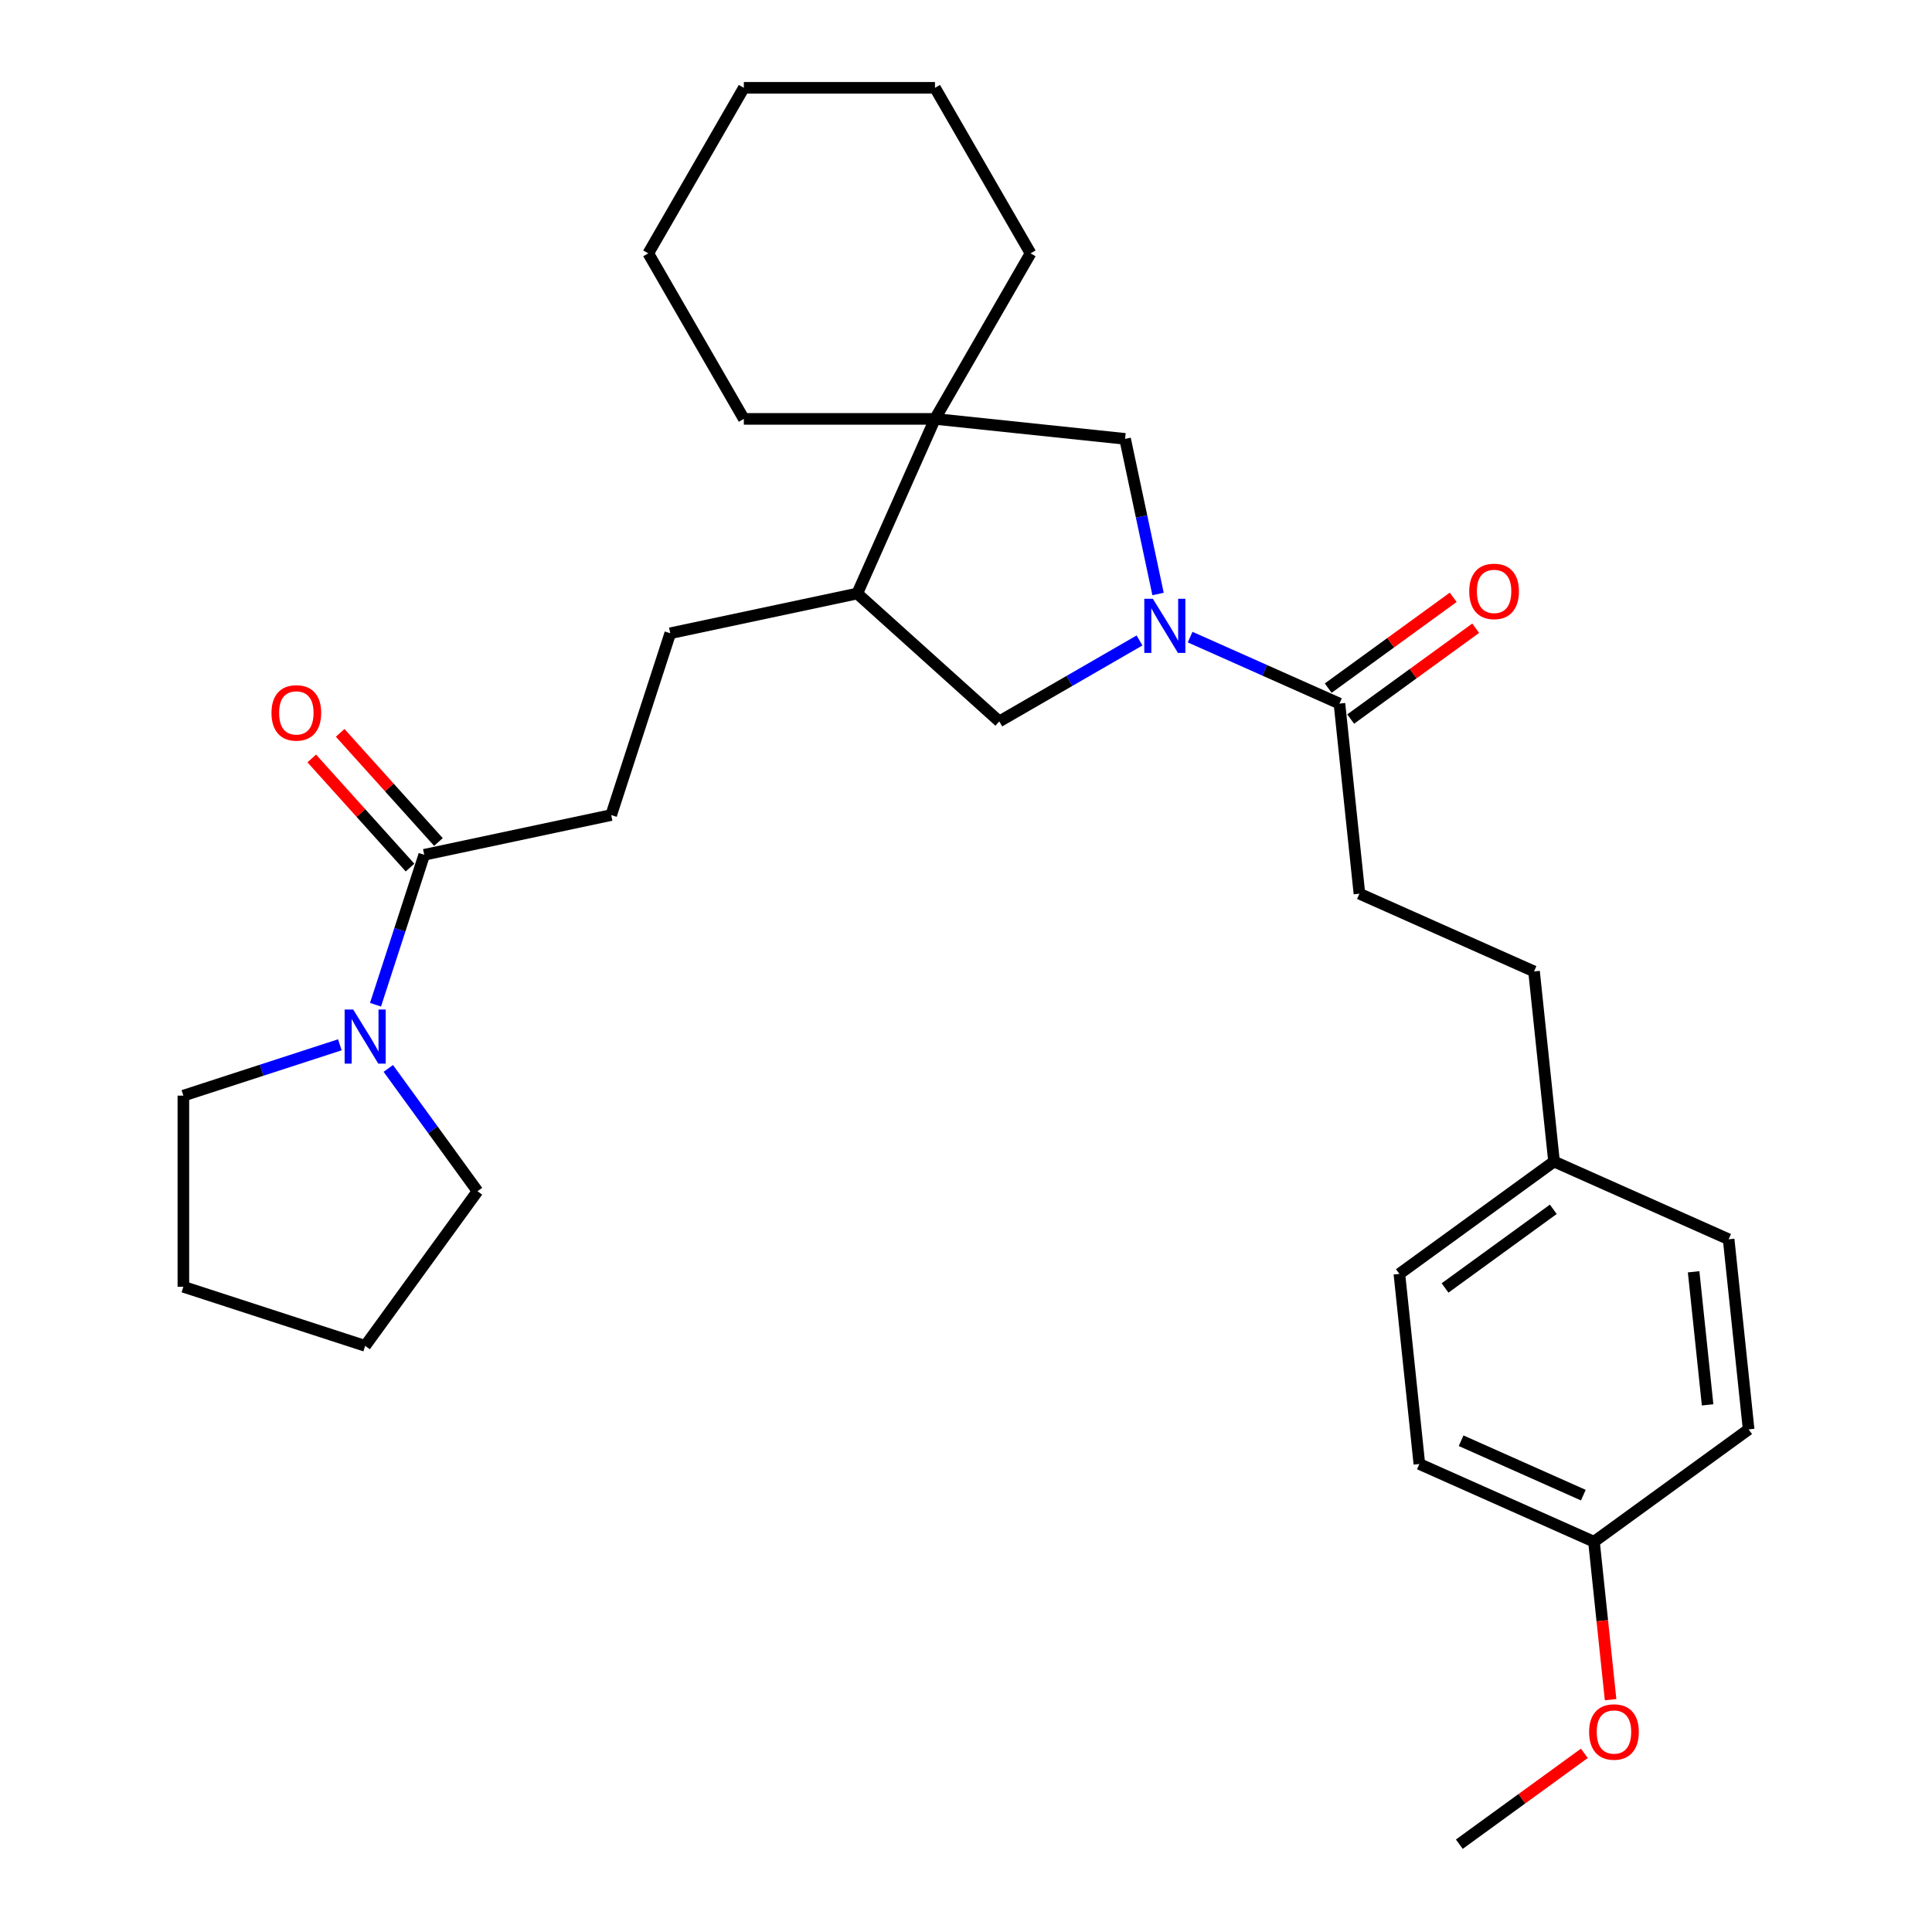 <?xml version='1.0' encoding='iso-8859-1'?>
<svg version='1.1' baseProfile='full'
              xmlns='http://www.w3.org/2000/svg'
                      xmlns:rdkit='http://www.rdkit.org/xml'
                      xmlns:xlink='http://www.w3.org/1999/xlink'
                  xml:space='preserve'
width='1000px' height='1000px' viewBox='0 0 1000 1000'>
<!-- END OF HEADER -->
<rect style='opacity:1.0;fill:#FFFFFF;stroke:none' width='1000' height='1000' x='0' y='0'> </rect>
<path class='bond-0' d='M 616.01,329.767 L 654.652,346.972' style='fill:none;fill-rule:evenodd;stroke:#0000FF;stroke-width:6px;stroke-linecap:butt;stroke-linejoin:miter;stroke-opacity:1' />
<path class='bond-0' d='M 654.652,346.972 L 693.294,364.176' style='fill:none;fill-rule:evenodd;stroke:#000000;stroke-width:6px;stroke-linecap:butt;stroke-linejoin:miter;stroke-opacity:1' />
<path class='bond-4' d='M 599.407,307.452 L 590.874,267.306' style='fill:none;fill-rule:evenodd;stroke:#0000FF;stroke-width:6px;stroke-linecap:butt;stroke-linejoin:miter;stroke-opacity:1' />
<path class='bond-4' d='M 590.874,267.306 L 582.341,227.16' style='fill:none;fill-rule:evenodd;stroke:#000000;stroke-width:6px;stroke-linecap:butt;stroke-linejoin:miter;stroke-opacity:1' />
<path class='bond-5' d='M 589.812,331.498 L 553.52,352.45' style='fill:none;fill-rule:evenodd;stroke:#0000FF;stroke-width:6px;stroke-linecap:butt;stroke-linejoin:miter;stroke-opacity:1' />
<path class='bond-5' d='M 553.52,352.45 L 517.229,373.403' style='fill:none;fill-rule:evenodd;stroke:#000000;stroke-width:6px;stroke-linecap:butt;stroke-linejoin:miter;stroke-opacity:1' />
<path class='bond-8' d='M 699.11,372.18 L 731.463,348.674' style='fill:none;fill-rule:evenodd;stroke:#000000;stroke-width:6px;stroke-linecap:butt;stroke-linejoin:miter;stroke-opacity:1' />
<path class='bond-8' d='M 731.463,348.674 L 763.816,325.168' style='fill:none;fill-rule:evenodd;stroke:#FF0000;stroke-width:6px;stroke-linecap:butt;stroke-linejoin:miter;stroke-opacity:1' />
<path class='bond-8' d='M 687.479,356.172 L 719.832,332.666' style='fill:none;fill-rule:evenodd;stroke:#000000;stroke-width:6px;stroke-linecap:butt;stroke-linejoin:miter;stroke-opacity:1' />
<path class='bond-8' d='M 719.832,332.666 L 752.185,309.16' style='fill:none;fill-rule:evenodd;stroke:#FF0000;stroke-width:6px;stroke-linecap:butt;stroke-linejoin:miter;stroke-opacity:1' />
<path class='bond-10' d='M 693.294,364.176 L 703.636,462.571' style='fill:none;fill-rule:evenodd;stroke:#000000;stroke-width:6px;stroke-linecap:butt;stroke-linejoin:miter;stroke-opacity:1' />
<path class='bond-1' d='M 483.946,216.818 L 582.341,227.16' style='fill:none;fill-rule:evenodd;stroke:#000000;stroke-width:6px;stroke-linecap:butt;stroke-linejoin:miter;stroke-opacity:1' />
<path class='bond-21' d='M 483.946,216.818 L 533.414,131.136' style='fill:none;fill-rule:evenodd;stroke:#000000;stroke-width:6px;stroke-linecap:butt;stroke-linejoin:miter;stroke-opacity:1' />
<path class='bond-22' d='M 483.946,216.818 L 385.009,216.818' style='fill:none;fill-rule:evenodd;stroke:#000000;stroke-width:6px;stroke-linecap:butt;stroke-linejoin:miter;stroke-opacity:1' />
<path class='bond-30' d='M 483.946,216.818 L 443.705,307.202' style='fill:none;fill-rule:evenodd;stroke:#000000;stroke-width:6px;stroke-linecap:butt;stroke-linejoin:miter;stroke-opacity:1' />
<path class='bond-2' d='M 194.364,520.048 L 206.973,481.242' style='fill:none;fill-rule:evenodd;stroke:#0000FF;stroke-width:6px;stroke-linecap:butt;stroke-linejoin:miter;stroke-opacity:1' />
<path class='bond-2' d='M 206.973,481.242 L 219.582,442.436' style='fill:none;fill-rule:evenodd;stroke:#000000;stroke-width:6px;stroke-linecap:butt;stroke-linejoin:miter;stroke-opacity:1' />
<path class='bond-19' d='M 200.984,553.014 L 224.073,584.793' style='fill:none;fill-rule:evenodd;stroke:#0000FF;stroke-width:6px;stroke-linecap:butt;stroke-linejoin:miter;stroke-opacity:1' />
<path class='bond-19' d='M 224.073,584.793 L 247.162,616.573' style='fill:none;fill-rule:evenodd;stroke:#000000;stroke-width:6px;stroke-linecap:butt;stroke-linejoin:miter;stroke-opacity:1' />
<path class='bond-20' d='M 175.909,540.787 L 135.412,553.946' style='fill:none;fill-rule:evenodd;stroke:#0000FF;stroke-width:6px;stroke-linecap:butt;stroke-linejoin:miter;stroke-opacity:1' />
<path class='bond-20' d='M 135.412,553.946 L 94.914,567.104' style='fill:none;fill-rule:evenodd;stroke:#000000;stroke-width:6px;stroke-linecap:butt;stroke-linejoin:miter;stroke-opacity:1' />
<path class='bond-3' d='M 219.582,442.436 L 316.357,421.866' style='fill:none;fill-rule:evenodd;stroke:#000000;stroke-width:6px;stroke-linecap:butt;stroke-linejoin:miter;stroke-opacity:1' />
<path class='bond-9' d='M 226.934,435.816 L 201.501,407.57' style='fill:none;fill-rule:evenodd;stroke:#000000;stroke-width:6px;stroke-linecap:butt;stroke-linejoin:miter;stroke-opacity:1' />
<path class='bond-9' d='M 201.501,407.57 L 176.068,379.323' style='fill:none;fill-rule:evenodd;stroke:#FF0000;stroke-width:6px;stroke-linecap:butt;stroke-linejoin:miter;stroke-opacity:1' />
<path class='bond-9' d='M 212.229,449.057 L 186.796,420.81' style='fill:none;fill-rule:evenodd;stroke:#000000;stroke-width:6px;stroke-linecap:butt;stroke-linejoin:miter;stroke-opacity:1' />
<path class='bond-9' d='M 186.796,420.81 L 161.363,392.564' style='fill:none;fill-rule:evenodd;stroke:#FF0000;stroke-width:6px;stroke-linecap:butt;stroke-linejoin:miter;stroke-opacity:1' />
<path class='bond-6' d='M 517.229,373.403 L 443.705,307.202' style='fill:none;fill-rule:evenodd;stroke:#000000;stroke-width:6px;stroke-linecap:butt;stroke-linejoin:miter;stroke-opacity:1' />
<path class='bond-11' d='M 443.705,307.202 L 346.93,327.772' style='fill:none;fill-rule:evenodd;stroke:#000000;stroke-width:6px;stroke-linecap:butt;stroke-linejoin:miter;stroke-opacity:1' />
<path class='bond-7' d='M 316.357,421.866 L 346.93,327.772' style='fill:none;fill-rule:evenodd;stroke:#000000;stroke-width:6px;stroke-linecap:butt;stroke-linejoin:miter;stroke-opacity:1' />
<path class='bond-14' d='M 703.636,462.571 L 794.019,502.812' style='fill:none;fill-rule:evenodd;stroke:#000000;stroke-width:6px;stroke-linecap:butt;stroke-linejoin:miter;stroke-opacity:1' />
<path class='bond-12' d='M 804.361,601.207 L 794.019,502.812' style='fill:none;fill-rule:evenodd;stroke:#000000;stroke-width:6px;stroke-linecap:butt;stroke-linejoin:miter;stroke-opacity:1' />
<path class='bond-15' d='M 804.361,601.207 L 894.744,641.448' style='fill:none;fill-rule:evenodd;stroke:#000000;stroke-width:6px;stroke-linecap:butt;stroke-linejoin:miter;stroke-opacity:1' />
<path class='bond-16' d='M 804.361,601.207 L 724.319,659.361' style='fill:none;fill-rule:evenodd;stroke:#000000;stroke-width:6px;stroke-linecap:butt;stroke-linejoin:miter;stroke-opacity:1' />
<path class='bond-16' d='M 803.985,625.939 L 747.956,666.646' style='fill:none;fill-rule:evenodd;stroke:#000000;stroke-width:6px;stroke-linecap:butt;stroke-linejoin:miter;stroke-opacity:1' />
<path class='bond-13' d='M 825.044,797.997 L 734.661,757.756' style='fill:none;fill-rule:evenodd;stroke:#000000;stroke-width:6px;stroke-linecap:butt;stroke-linejoin:miter;stroke-opacity:1' />
<path class='bond-13' d='M 819.535,773.884 L 756.267,745.715' style='fill:none;fill-rule:evenodd;stroke:#000000;stroke-width:6px;stroke-linecap:butt;stroke-linejoin:miter;stroke-opacity:1' />
<path class='bond-23' d='M 825.044,797.997 L 829.341,838.874' style='fill:none;fill-rule:evenodd;stroke:#000000;stroke-width:6px;stroke-linecap:butt;stroke-linejoin:miter;stroke-opacity:1' />
<path class='bond-23' d='M 829.341,838.874 L 833.637,879.751' style='fill:none;fill-rule:evenodd;stroke:#FF0000;stroke-width:6px;stroke-linecap:butt;stroke-linejoin:miter;stroke-opacity:1' />
<path class='bond-32' d='M 825.044,797.997 L 905.086,739.843' style='fill:none;fill-rule:evenodd;stroke:#000000;stroke-width:6px;stroke-linecap:butt;stroke-linejoin:miter;stroke-opacity:1' />
<path class='bond-17' d='M 894.744,641.448 L 905.086,739.843' style='fill:none;fill-rule:evenodd;stroke:#000000;stroke-width:6px;stroke-linecap:butt;stroke-linejoin:miter;stroke-opacity:1' />
<path class='bond-17' d='M 876.617,658.276 L 883.856,727.152' style='fill:none;fill-rule:evenodd;stroke:#000000;stroke-width:6px;stroke-linecap:butt;stroke-linejoin:miter;stroke-opacity:1' />
<path class='bond-18' d='M 724.319,659.361 L 734.661,757.756' style='fill:none;fill-rule:evenodd;stroke:#000000;stroke-width:6px;stroke-linecap:butt;stroke-linejoin:miter;stroke-opacity:1' />
<path class='bond-26' d='M 247.162,616.573 L 189.009,696.614' style='fill:none;fill-rule:evenodd;stroke:#000000;stroke-width:6px;stroke-linecap:butt;stroke-linejoin:miter;stroke-opacity:1' />
<path class='bond-25' d='M 94.914,567.104 L 94.914,666.041' style='fill:none;fill-rule:evenodd;stroke:#000000;stroke-width:6px;stroke-linecap:butt;stroke-linejoin:miter;stroke-opacity:1' />
<path class='bond-28' d='M 533.414,131.136 L 483.946,45.455' style='fill:none;fill-rule:evenodd;stroke:#000000;stroke-width:6px;stroke-linecap:butt;stroke-linejoin:miter;stroke-opacity:1' />
<path class='bond-27' d='M 385.009,216.818 L 335.541,131.136' style='fill:none;fill-rule:evenodd;stroke:#000000;stroke-width:6px;stroke-linecap:butt;stroke-linejoin:miter;stroke-opacity:1' />
<path class='bond-24' d='M 820.051,907.534 L 787.698,931.039' style='fill:none;fill-rule:evenodd;stroke:#FF0000;stroke-width:6px;stroke-linecap:butt;stroke-linejoin:miter;stroke-opacity:1' />
<path class='bond-24' d='M 787.698,931.039 L 755.345,954.545' style='fill:none;fill-rule:evenodd;stroke:#000000;stroke-width:6px;stroke-linecap:butt;stroke-linejoin:miter;stroke-opacity:1' />
<path class='bond-33' d='M 94.914,666.041 L 189.009,696.614' style='fill:none;fill-rule:evenodd;stroke:#000000;stroke-width:6px;stroke-linecap:butt;stroke-linejoin:miter;stroke-opacity:1' />
<path class='bond-29' d='M 335.541,131.136 L 385.009,45.455' style='fill:none;fill-rule:evenodd;stroke:#000000;stroke-width:6px;stroke-linecap:butt;stroke-linejoin:miter;stroke-opacity:1' />
<path class='bond-31' d='M 483.946,45.455 L 385.009,45.455' style='fill:none;fill-rule:evenodd;stroke:#000000;stroke-width:6px;stroke-linecap:butt;stroke-linejoin:miter;stroke-opacity:1' />
<path  class='atom-0' d='M 596.717 309.925
L 605.899 324.766
Q 606.809 326.23, 608.273 328.882
Q 609.738 331.533, 609.817 331.691
L 609.817 309.925
L 613.537 309.925
L 613.537 337.944
L 609.698 337.944
L 599.844 321.719
Q 598.696 319.819, 597.469 317.642
Q 596.282 315.466, 595.926 314.793
L 595.926 337.944
L 592.285 337.944
L 592.285 309.925
L 596.717 309.925
' fill='#0000FF'/>
<path  class='atom-3' d='M 182.815 522.522
L 191.996 537.362
Q 192.907 538.826, 194.371 541.478
Q 195.835 544.129, 195.914 544.288
L 195.914 522.522
L 199.634 522.522
L 199.634 550.54
L 195.796 550.54
L 185.941 534.315
Q 184.794 532.415, 183.567 530.239
Q 182.38 528.062, 182.024 527.389
L 182.024 550.54
L 178.383 550.54
L 178.383 522.522
L 182.815 522.522
' fill='#0000FF'/>
<path  class='atom-9' d='M 760.474 306.102
Q 760.474 299.374, 763.798 295.614
Q 767.123 291.855, 773.336 291.855
Q 779.549 291.855, 782.873 295.614
Q 786.198 299.374, 786.198 306.102
Q 786.198 312.908, 782.834 316.787
Q 779.47 320.626, 773.336 320.626
Q 767.162 320.626, 763.798 316.787
Q 760.474 312.948, 760.474 306.102
M 773.336 317.46
Q 777.61 317.46, 779.905 314.61
Q 782.24 311.721, 782.24 306.102
Q 782.24 300.601, 779.905 297.83
Q 777.61 295.021, 773.336 295.021
Q 769.062 295.021, 766.727 297.791
Q 764.432 300.561, 764.432 306.102
Q 764.432 311.761, 766.727 314.61
Q 769.062 317.46, 773.336 317.46
' fill='#FF0000'/>
<path  class='atom-10' d='M 140.518 368.991
Q 140.518 362.263, 143.842 358.504
Q 147.167 354.744, 153.38 354.744
Q 159.593 354.744, 162.918 358.504
Q 166.242 362.263, 166.242 368.991
Q 166.242 375.798, 162.878 379.676
Q 159.514 383.515, 153.38 383.515
Q 147.206 383.515, 143.842 379.676
Q 140.518 375.838, 140.518 368.991
M 153.38 380.349
Q 157.654 380.349, 159.949 377.5
Q 162.284 374.611, 162.284 368.991
Q 162.284 363.49, 159.949 360.72
Q 157.654 357.91, 153.38 357.91
Q 149.106 357.91, 146.771 360.68
Q 144.476 363.451, 144.476 368.991
Q 144.476 374.65, 146.771 377.5
Q 149.106 380.349, 153.38 380.349
' fill='#FF0000'/>
<path  class='atom-24' d='M 822.524 896.471
Q 822.524 889.743, 825.849 885.984
Q 829.173 882.224, 835.386 882.224
Q 841.599 882.224, 844.924 885.984
Q 848.248 889.743, 848.248 896.471
Q 848.248 903.278, 844.884 907.156
Q 841.52 910.995, 835.386 910.995
Q 829.212 910.995, 825.849 907.156
Q 822.524 903.317, 822.524 896.471
M 835.386 907.829
Q 839.66 907.829, 841.956 904.98
Q 844.29 902.091, 844.29 896.471
Q 844.29 890.97, 841.956 888.2
Q 839.66 885.39, 835.386 885.39
Q 831.112 885.39, 828.777 888.16
Q 826.482 890.93, 826.482 896.471
Q 826.482 902.13, 828.777 904.98
Q 831.112 907.829, 835.386 907.829
' fill='#FF0000'/>
</svg>

